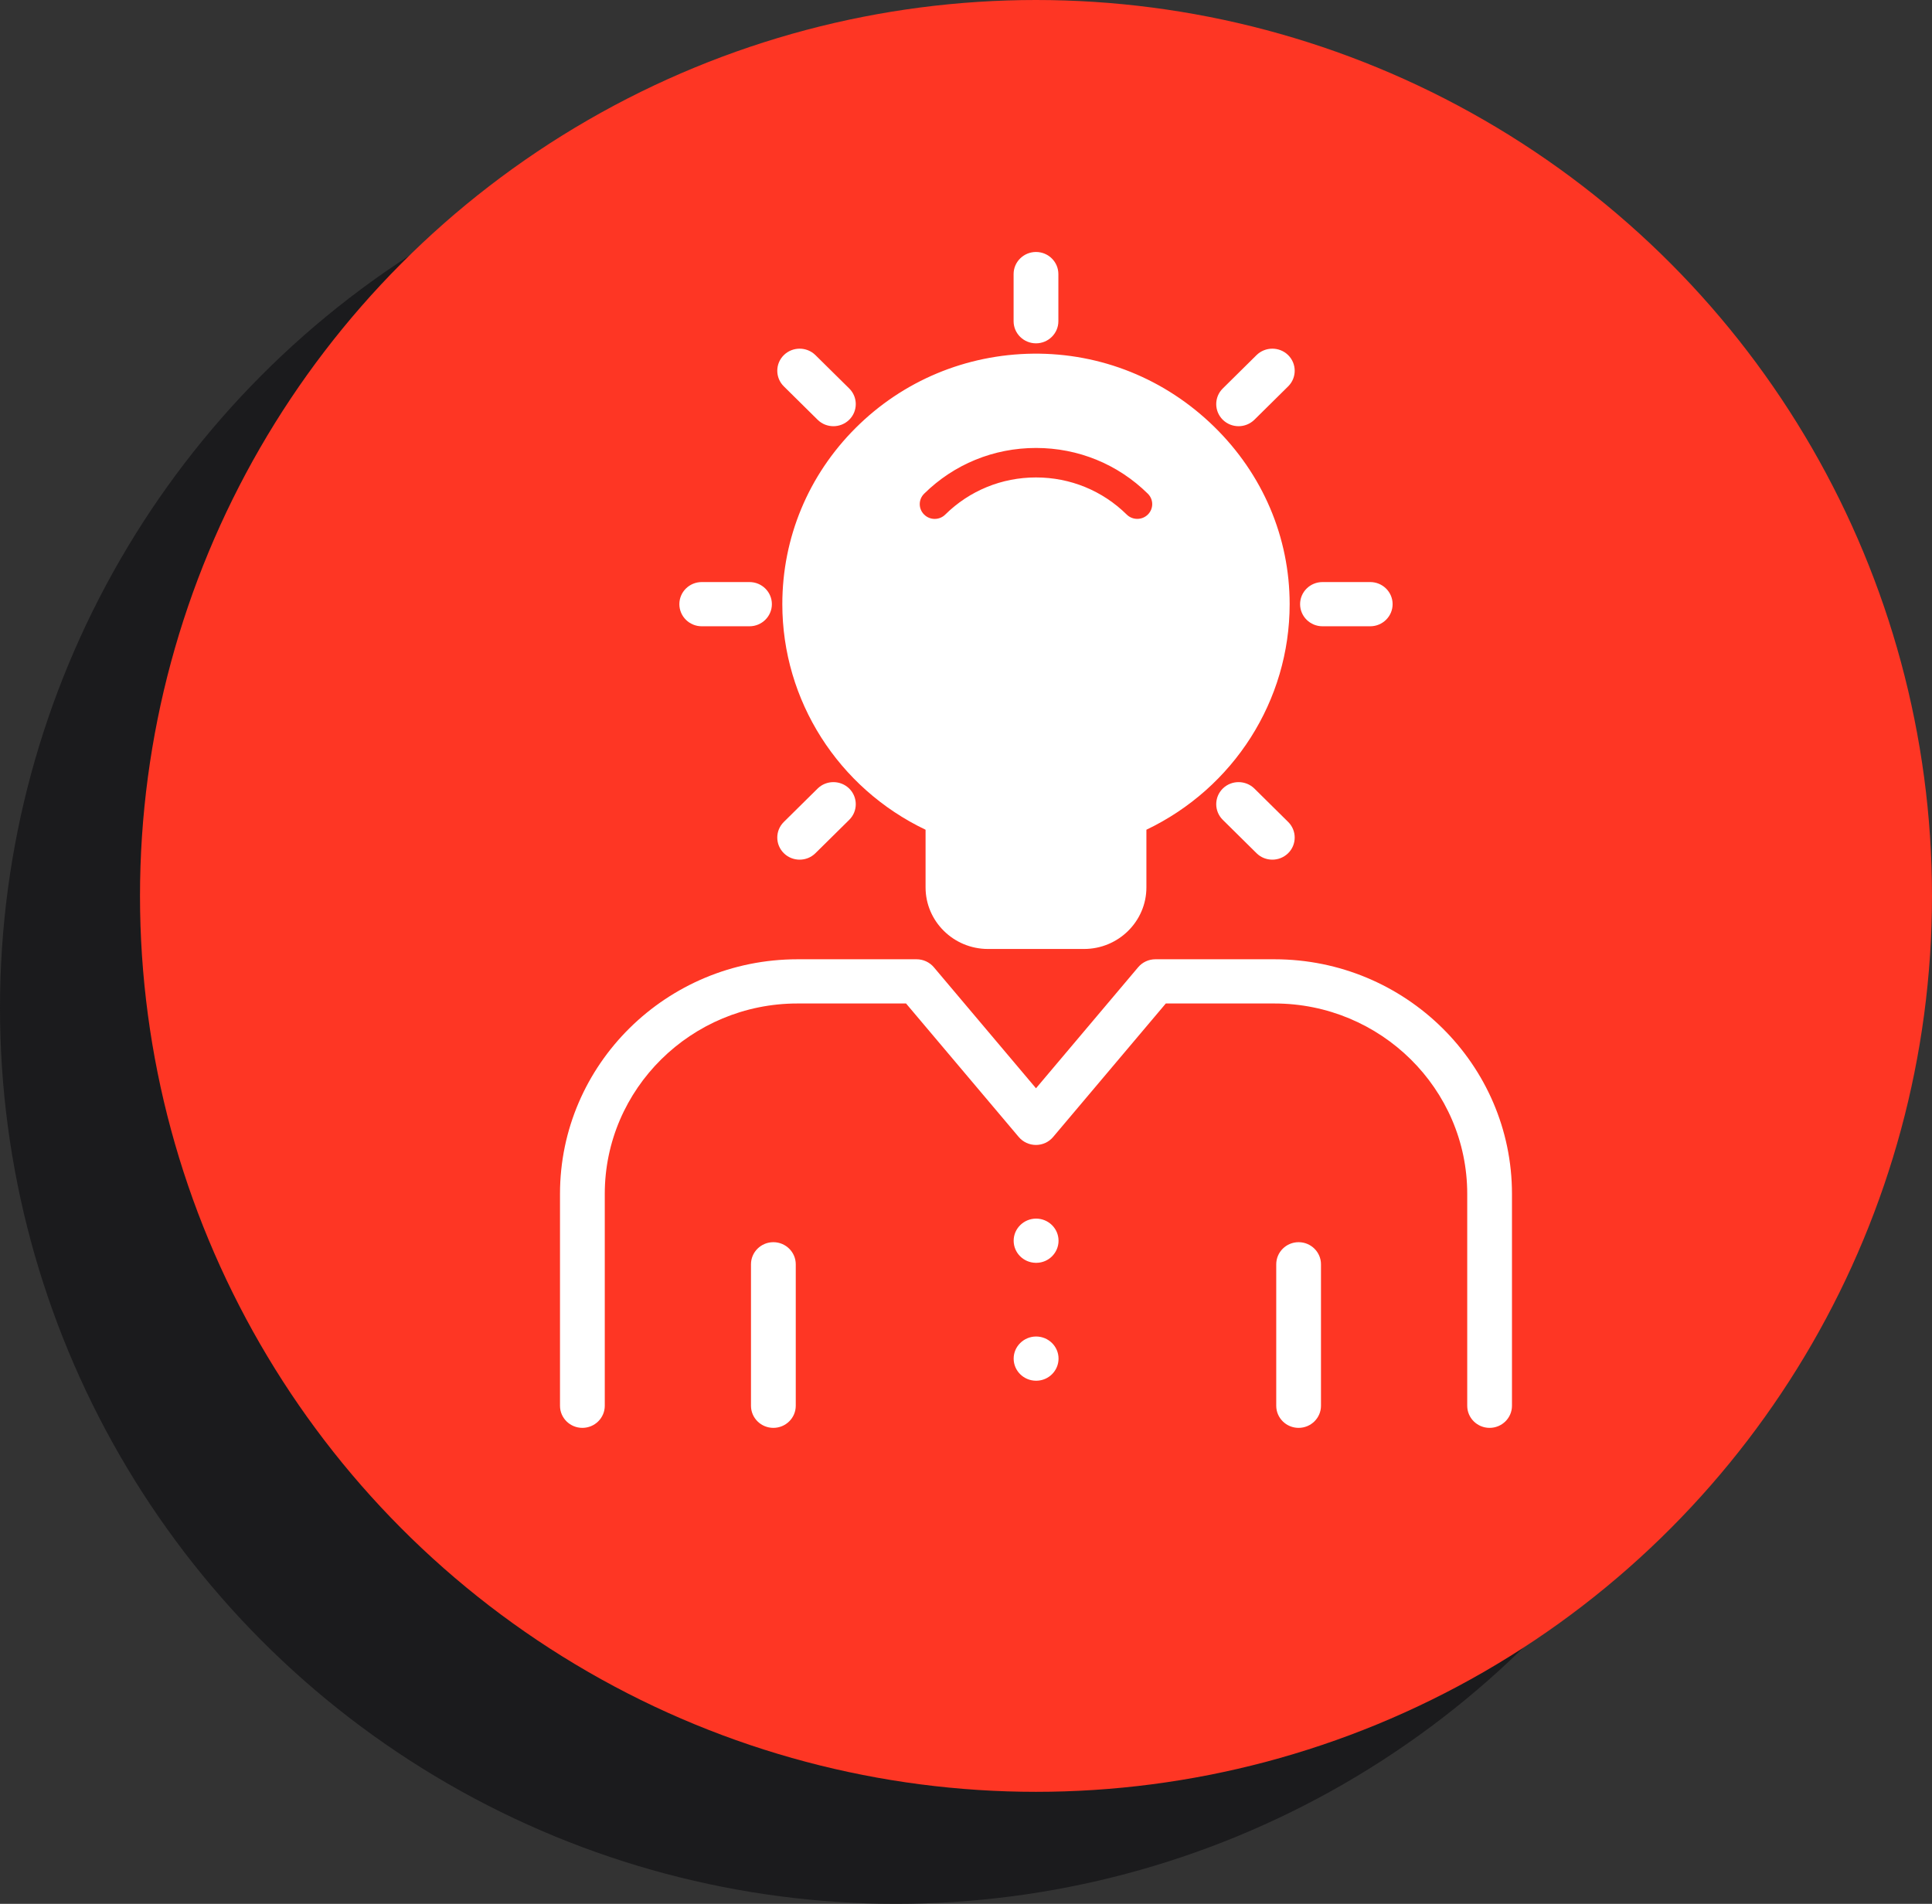<?xml version="1.0" encoding="UTF-8"?> <svg xmlns="http://www.w3.org/2000/svg" width="69" height="68" viewBox="0 0 69 68" fill="none"><rect x="0" y="0" width="69" height="68" fill="#333333" stroke="none"/><circle cx="32" cy="36" r="32" fill="#1B1B1D"></circle><circle cx="37" cy="32" r="32" fill="#FE3624"></circle><path d="M30.56 15.284C28.869 16.971 27.94 19.207 27.94 21.579C27.94 25.021 29.938 28.148 33.056 29.636V31.695C33.056 32.908 34.056 33.895 35.284 33.895H38.716C39.943 33.895 40.943 32.908 40.943 31.695V29.636C44.062 28.146 46.059 25.021 46.059 21.579C46.059 19.192 45.1 16.937 43.356 15.234C41.612 13.531 39.319 12.607 36.899 12.632C34.499 12.66 32.248 13.6 30.56 15.284ZM40.994 17.634C41.203 17.84 41.203 18.173 40.994 18.379C40.89 18.482 40.753 18.533 40.617 18.533C40.48 18.533 40.344 18.482 40.24 18.379C39.374 17.525 38.223 17.053 37 17.053C35.776 17.053 34.625 17.525 33.759 18.379C33.55 18.586 33.214 18.586 33.005 18.379C32.796 18.173 32.796 17.84 33.005 17.634C34.073 16.581 35.49 16 37 16C38.509 16 39.926 16.581 40.994 17.634ZM53.999 42.642V50.211C53.999 50.646 53.641 51 53.2 51C52.759 51 52.401 50.646 52.401 50.211V42.642C52.401 38.893 49.312 35.842 45.516 35.842H41.636L37.611 40.611C37.46 40.792 37.234 40.895 36.998 40.895C36.761 40.895 36.535 40.79 36.384 40.611L32.359 35.842H28.48C24.687 35.842 21.599 38.893 21.599 42.642V50.211C21.599 50.646 21.241 51 20.799 51C20.358 51 20 50.646 20 50.211V42.642C20 38.021 23.805 34.263 28.484 34.263H32.737C32.973 34.263 33.199 34.368 33.351 34.547L37 38.871L40.649 34.547C40.801 34.366 41.027 34.263 41.263 34.263H45.516C50.195 34.263 53.999 38.021 53.999 42.642ZM28.42 45.158V50.211C28.42 50.646 28.061 51 27.62 51C27.179 51 26.821 50.646 26.821 50.211V45.158C26.821 44.722 27.179 44.368 27.62 44.368C28.061 44.368 28.42 44.722 28.42 45.158ZM47.178 45.158V50.211C47.178 50.646 46.82 51 46.379 51C45.938 51 45.58 50.646 45.58 50.211V45.158C45.58 44.722 45.938 44.368 46.379 44.368C46.82 44.368 47.178 44.722 47.178 45.158ZM37.805 44.316C37.805 44.745 37.456 45.099 37.021 45.105H37.004H36.987C36.552 45.097 36.202 44.747 36.202 44.316C36.202 43.88 36.565 43.526 37.004 43.526C37.445 43.526 37.805 43.88 37.805 44.316ZM37.805 48.526C37.805 48.956 37.456 49.309 37.021 49.316H37.004H36.987C36.552 49.307 36.202 48.958 36.202 48.526C36.202 48.091 36.565 47.737 37.004 47.737C37.445 47.737 37.805 48.091 37.805 48.526ZM24.263 21.579C24.263 21.143 24.621 20.79 25.062 20.79H26.768C27.209 20.79 27.567 21.143 27.567 21.579C27.567 22.015 27.209 22.369 26.768 22.369H25.062C24.621 22.369 24.263 22.015 24.263 21.579ZM46.432 21.579C46.432 21.143 46.79 20.79 47.231 20.79H48.937C49.378 20.79 49.736 21.143 49.736 21.579C49.736 22.015 49.378 22.369 48.937 22.369H47.231C46.79 22.369 46.432 22.015 46.432 21.579ZM27.994 30.474C27.682 30.166 27.682 29.665 27.994 29.358L29.2 28.166C29.511 27.859 30.018 27.859 30.33 28.166C30.641 28.474 30.641 28.975 30.33 29.282L29.123 30.474C28.968 30.628 28.763 30.705 28.558 30.705C28.354 30.705 28.149 30.628 27.994 30.474ZM43.67 14.992C43.359 14.684 43.359 14.183 43.67 13.876L44.876 12.684C45.188 12.377 45.695 12.377 46.006 12.684C46.317 12.992 46.317 13.493 46.006 13.8L44.8 14.992C44.644 15.145 44.439 15.223 44.235 15.223C44.03 15.223 43.825 15.145 43.67 14.992ZM46.006 29.358C46.317 29.665 46.317 30.166 46.006 30.474C45.85 30.627 45.646 30.705 45.441 30.705C45.236 30.705 45.032 30.629 44.876 30.474L43.67 29.282C43.359 28.974 43.359 28.474 43.67 28.166C43.981 27.859 44.488 27.859 44.8 28.166L46.006 29.358ZM27.994 13.8C27.682 13.493 27.682 12.992 27.994 12.684C28.305 12.377 28.812 12.377 29.123 12.684L30.33 13.876C30.641 14.183 30.641 14.684 30.33 14.992C30.174 15.145 29.97 15.223 29.765 15.223C29.56 15.223 29.356 15.147 29.2 14.992L27.994 13.8ZM36.2 11.474V9.789C36.2 9.354 36.559 9 37 9C37.441 9 37.799 9.354 37.799 9.789V11.474C37.799 11.909 37.441 12.263 37 12.263C36.559 12.263 36.2 11.909 36.2 11.474Z" fill="white"></path></svg> 